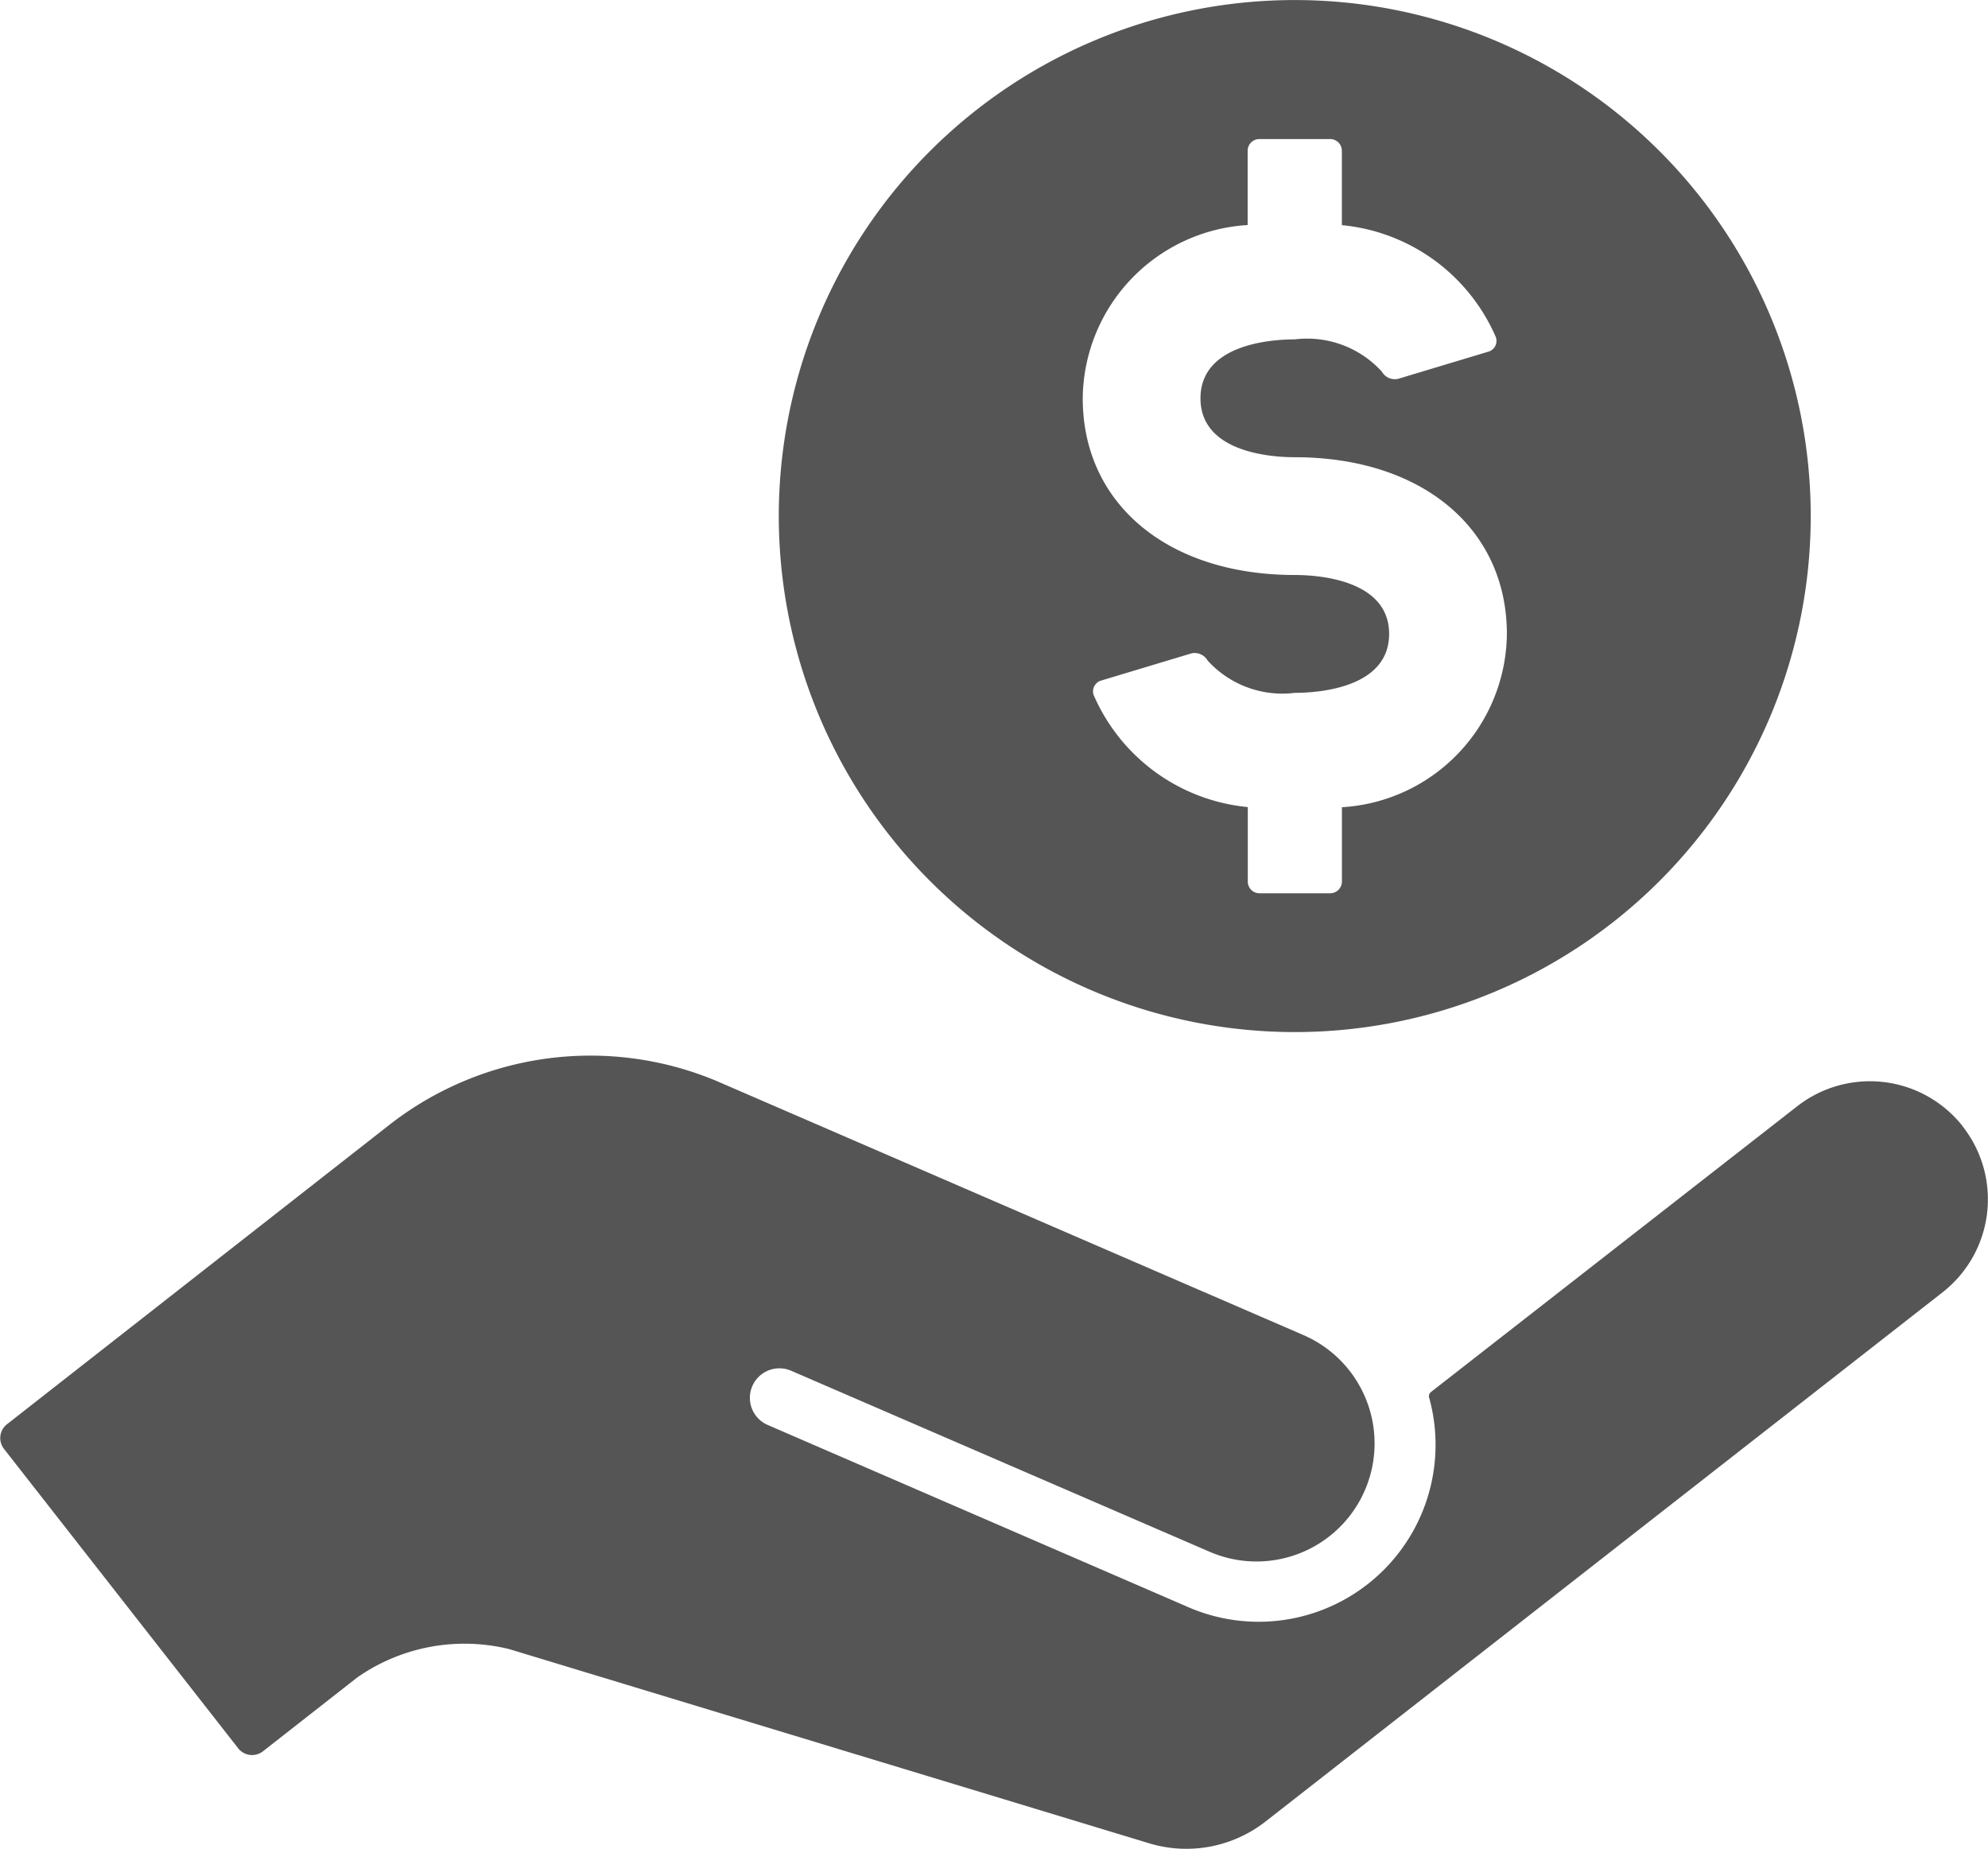 <svg xmlns="http://www.w3.org/2000/svg" width="39.878" height="37.086" viewBox="0 0 39.878 37.086">
  <g id="np_donate_446365_000000" transform="translate(-5.001 -8.157)">
    <path id="Path_5049" data-name="Path 5049" d="M50.608,28.858a10.35,10.35,0,1,0-10.35-10.35A10.352,10.352,0,0,0,50.608,28.858Zm-.945-16.188V11.181a.235.235,0,0,1,.235-.235h1.418a.236.236,0,0,1,.237.235v1.492a3.751,3.751,0,0,1,3.088,2.245.225.225,0,0,1-.151.293l-1.81.545a.3.3,0,0,1-.325-.145,2.026,2.026,0,0,0-1.746-.647c-.443,0-1.892.085-1.892,1.182s1.447,1.182,1.892,1.182c2.544,0,4.254,1.424,4.254,3.546a3.517,3.517,0,0,1-3.309,3.474v1.489a.236.236,0,0,1-.235.237l-1.418,0a.234.234,0,0,1-.235-.237l0-1.492A3.759,3.759,0,0,1,46.575,22.1a.225.225,0,0,1,.151-.293l1.81-.545a.3.3,0,0,1,.325.145,2.025,2.025,0,0,0,1.748.647c.443,0,1.892-.085,1.892-1.182s-1.447-1.182-1.892-1.182c-2.544,0-4.254-1.424-4.254-3.545a3.516,3.516,0,0,1,3.308-3.474Z" transform="translate(-19.635)" fill="#555"/>
    <path id="Path_5050" data-name="Path 5050" d="M44.374,57.364a2.37,2.37,0,0,0-3.327-.4l-7.34,5.726a.111.111,0,0,0-.04.111.119.119,0,0,0,.007.022,3.549,3.549,0,0,1-4.9,4.156L20.4,63.352a.592.592,0,0,1,.471-1.087l8.388,3.628a2.368,2.368,0,1,0,1.894-4.341l-11.78-5.1a6.55,6.55,0,0,0-6.568.886l-7.664,6a.352.352,0,0,0-.061.493l4.7,6.008a.354.354,0,0,0,.493.061l1.894-1.483a3.758,3.758,0,0,1,3.048-.569l12.853,3.9a2.578,2.578,0,0,0,2.318-.441L43.971,60.689a2.367,2.367,0,0,0,.4-3.325Z" transform="translate(0 -26.614)" fill="#555"/>
  </g>
</svg>
